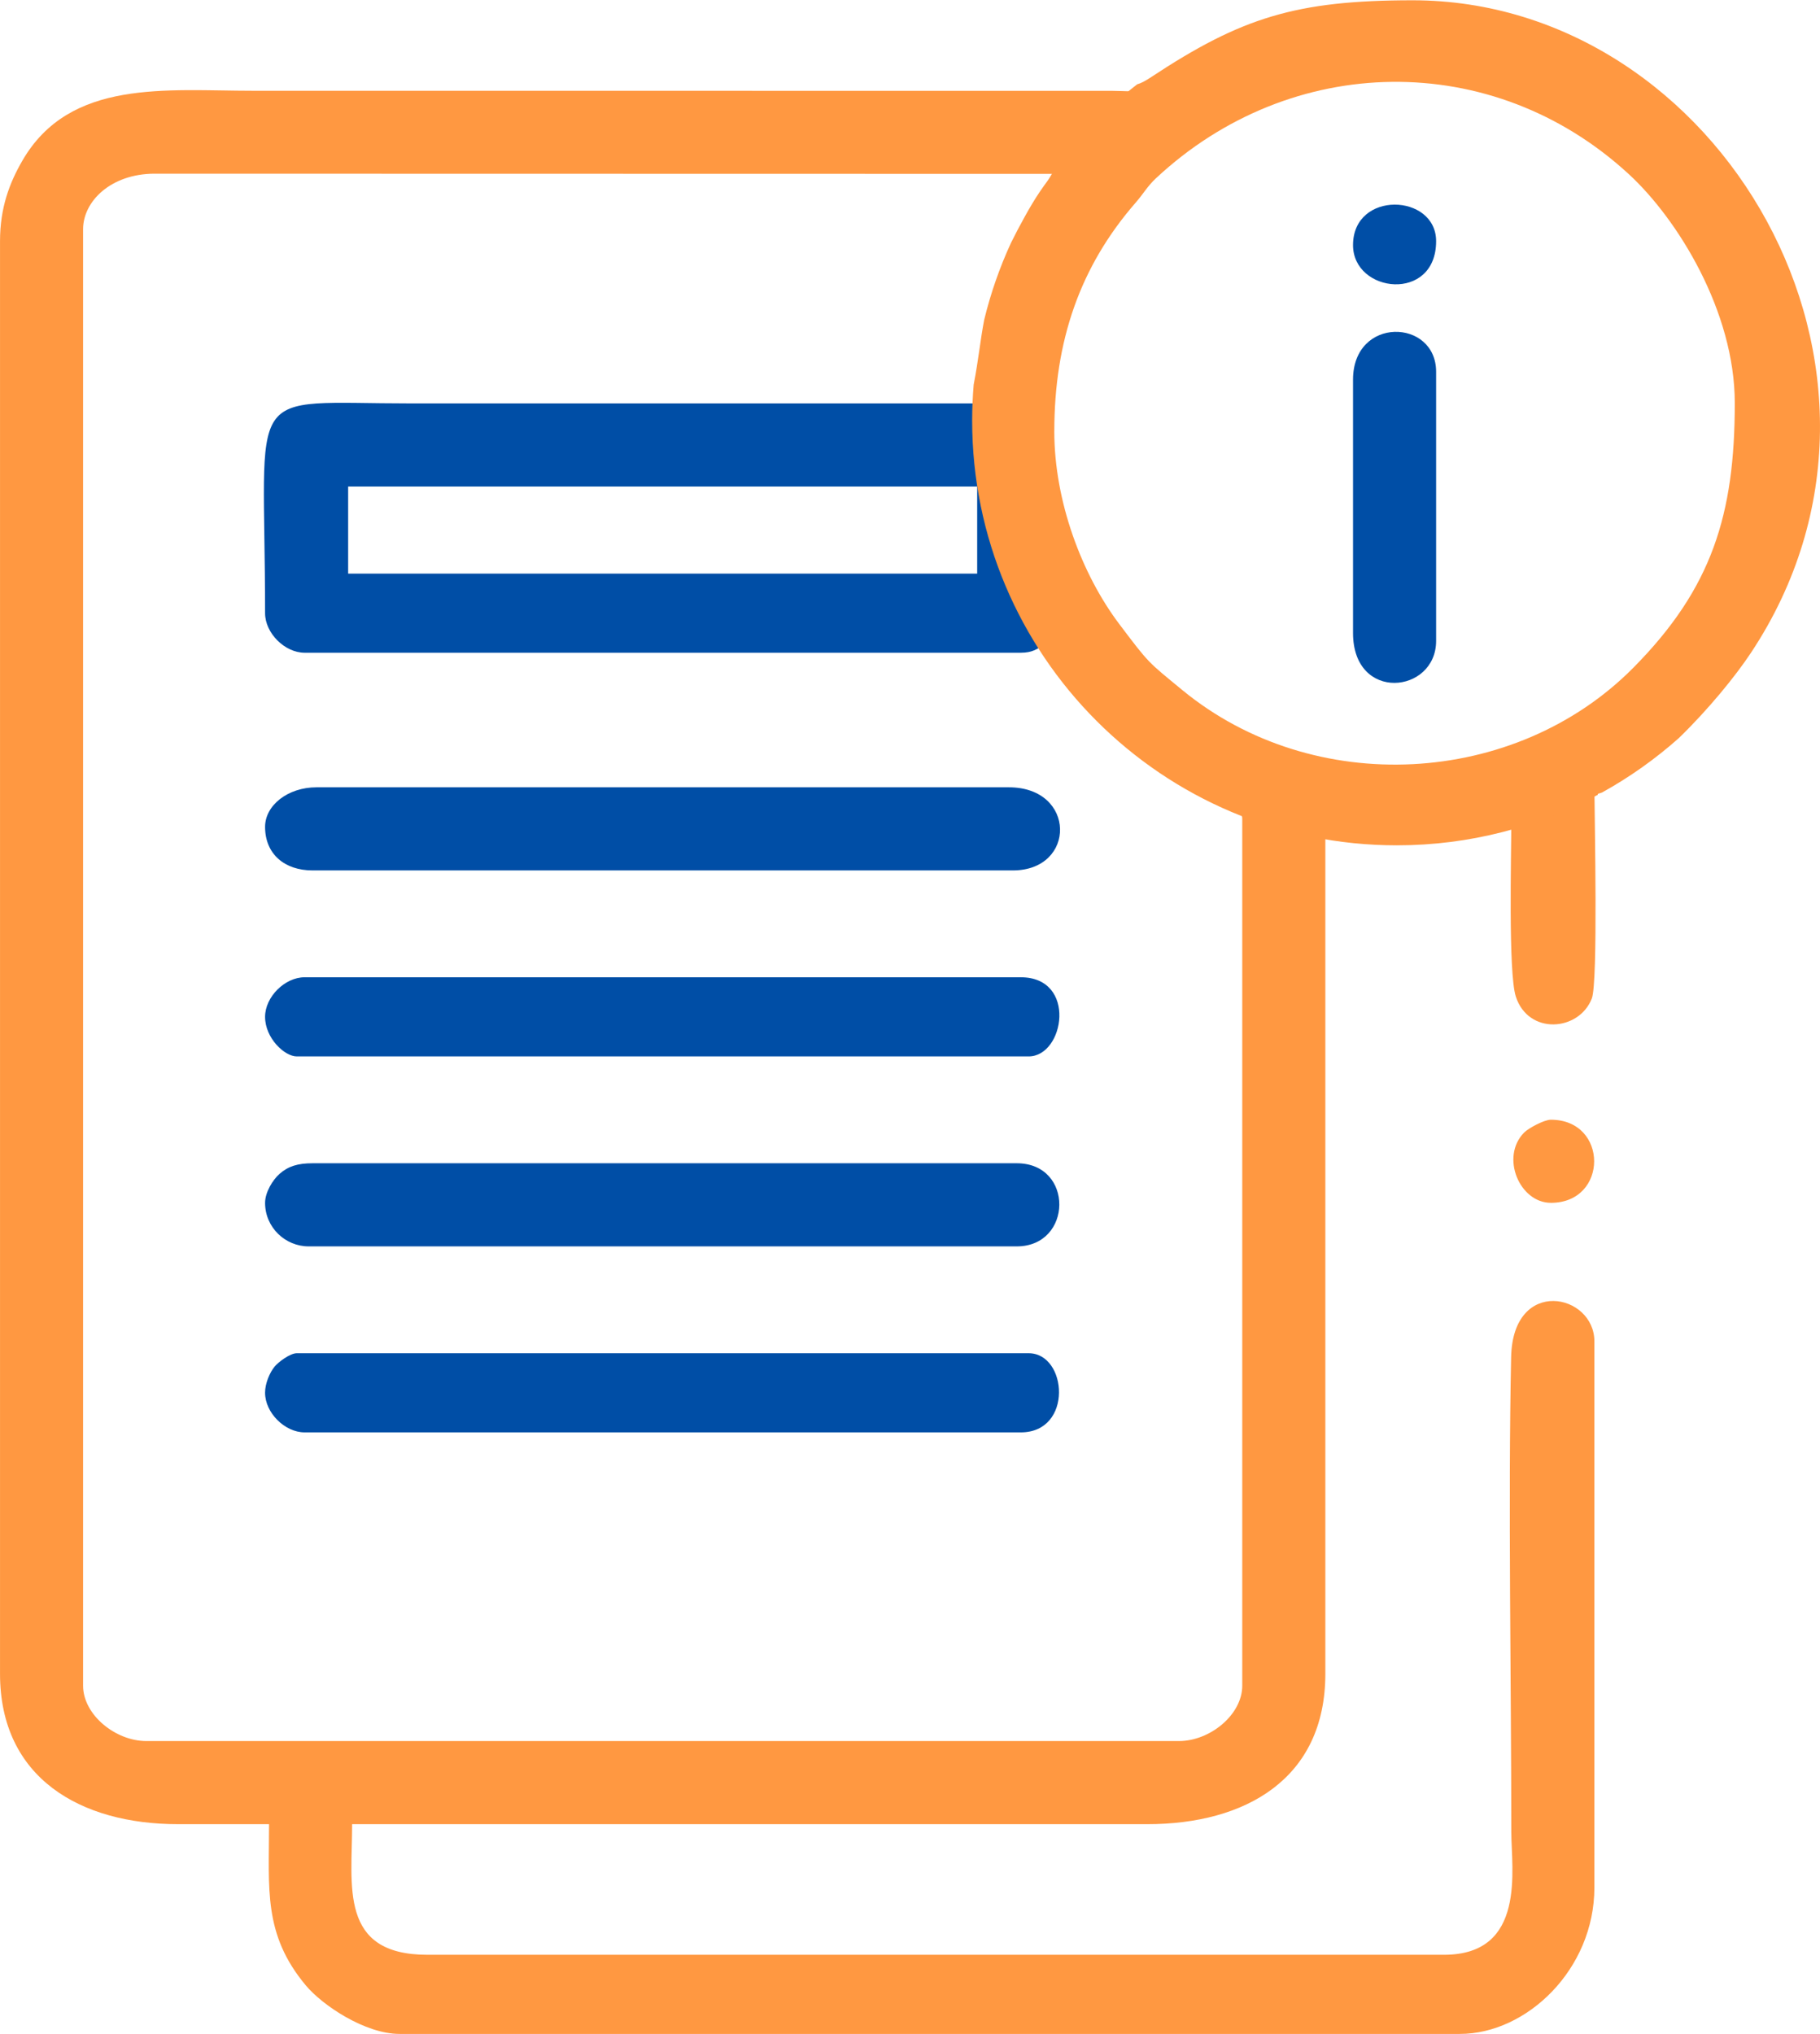 <?xml version="1.0" encoding="UTF-8"?>
<!DOCTYPE svg PUBLIC "-//W3C//DTD SVG 1.1//EN" "http://www.w3.org/Graphics/SVG/1.1/DTD/svg11.dtd">
<!-- Creator: CorelDRAW 2018 (64-Bit) -->
<svg xmlns="http://www.w3.org/2000/svg" xml:space="preserve" width="0.895in" height="1in" version="1.1" style="shape-rendering:geometricPrecision; text-rendering:geometricPrecision; image-rendering:optimizeQuality; fill-rule:evenodd; clip-rule:evenodd"
viewBox="0 0 895.25 1000"
 xmlns:xlink="http://www.w3.org/1999/xlink">
 <defs>
  <style type="text/css">
   <![CDATA[
    .fil1 {fill:#004EA6}
    .fil0 {fill:#FF9841}
   ]]>
  </style>
 </defs>
 <g id="Layer_x0020_1">
  <g id="_2790414430208">
   <path class="fil0" d="M587.6 387.76c14.81,7.91 23.46,8.48 23.46,14.8l0 426.19c0,14.33 -15.92,27.24 -31.13,27.24l-507.92 0c-15.22,0 -31.14,-12.91 -31.14,-27.24l0 -716.15c0,-13.82 13.71,-27.21 34.94,-27.33l445.7 0.09c11.38,-15.52 24.89,-29.37 40.1,-41.13 -3.33,0.94 -6.61,0.38 -14.74,0.3l-422.32 -0.03c-42.69,0 -90.18,-6 -113.54,34.35 -6.34,10.95 -11,23.15 -11,39.6l0 704.46c0,51.27 39.57,73.95 87.57,73.95l44.76 0c0,31.94 -2.91,54.15 18.06,79.25 8.24,9.87 29.2,23.89 46.16,23.89l521.54 0c32.89,0 66.17,-31.77 66.17,-72l0 -268.55c0,-23.57 -40.1,-31.96 -40.95,7.7 -1.52,71.25 0.08,160.41 0.08,233.6 0,18 7.56,60.33 -33.08,60.33l-500.13 0c-43.61,0 -36.98,-34.04 -36.98,-64.22l391.15 0c48.04,0 87.57,-22.13 87.57,-73.95l0 -412.56c8.8,0.2 7.74,1.94 17.52,1.94 20.56,0 56.3,0.68 73.95,-7.79 0,14.85 -1.54,73.72 2.21,85.36 6.14,19.07 31.09,17.22 37.41,0.96 3.09,-7.97 1.32,-88.24 1.26,-103.07l-0.53 0c-28.8,15.4 -61.7,24.14 -96.64,24.14 -34.94,0 -67.85,-8.74 -96.64,-24.14l-2.84 0z"/>
   <path class="fil1" d="M480.67 198.23c-92.76,0 -185.52,0 -278.28,0 -83.99,0 -72,-11.2 -72,103.14 0,9.79 9.67,19.46 19.46,19.46l352.24 0c5.93,0 7.85,-1.87 11.68,-3.89 1.17,4.36 4.22,9.55 8.5,15.13l2.36 0c-26.81,-34.68 -42.78,-78.18 -42.78,-125.41 0,-5.84 0.26,-11.62 0.74,-17.33 -0.54,2.81 -1.17,5.76 -1.9,8.91zm-309.42 40.87l309.42 0 0 42.82 -309.42 0 0 -42.82z"/>
   <path class="fil0" d="M687.09 415.53c35.78,0 69.46,-9 98.9,-24.86l0 -0.48c0.65,-0.18 1.32,-0.38 1.98,-0.6 13.64,-7.54 26.34,-16.56 37.9,-26.84 14.39,-13.97 27.7,-30.26 35.4,-41.87 91.87,-138.43 -15.63,-320.88 -166.39,-320.88 -57.41,0 -84.36,8.55 -128.61,37.76 -2.95,1.95 -4.93,3 -6.89,3.56 -15.48,11.98 -29.22,26.07 -40.81,41.87l0.04 0c-3.07,5.81 -3.48,5.53 -7.03,10.8 -2.8,4.14 -5.07,8.02 -7.47,12.34 -2.61,4.69 -4.87,9 -6.84,13.02 -5.55,12.04 -9.97,24.69 -13.16,37.82 -1.91,9.91 -2.76,19.41 -5.16,31.82 -0.49,5.82 -0.75,11.7 -0.75,17.64 0,115.37 93.52,208.9 208.9,208.9zm-168.48 -203.6c0,-44.42 12.67,-81.07 40.05,-112.46 3.79,-4.34 5.69,-7.96 9.89,-11.89 66.37,-62.05 165.75,-63.87 232.81,-1.94 23.87,22.04 51.97,67.35 51.97,112.42 0,54.64 -11.13,91.06 -50,130.24 -58.11,58.58 -157.21,64 -221.81,10.84 -17.05,-14.04 -16.11,-12.75 -30.96,-32.42 -18.32,-24.25 -31.96,-60.24 -31.96,-94.8z"/>
   <path class="fil1" d="M130.39 591.33c0,12.1 9.93,21.41 21.41,21.41l348.34 0c27.55,0 28.27,-40.87 0,-40.87l-346.39 0c-7.31,0 -11.95,1.46 -16.22,5.19 -3.37,2.94 -7.14,9.1 -7.14,14.27z"/>
   <path class="fil1" d="M130.39 406.46c0,13.36 9.58,21.41 23.35,21.41l344.45 0c31.34,0 31.28,-40.87 -1.94,-40.87l-340.56 0c-14.11,0 -25.3,8.86 -25.3,19.46z"/>
   <path class="fil1" d="M130.39 499.87c0,10.51 9.63,19.46 15.57,19.46l360.02 0c17.67,0 23.94,-38.92 -3.89,-38.92l-352.24 0c-9.78,0 -19.46,9.68 -19.46,19.46z"/>
   <path class="fil1" d="M130.39 684.74c0,9.78 9.68,19.46 19.46,19.46l352.24 0c25.89,0 23.01,-38.92 3.89,-38.92l-360.02 0c-3.24,0 -9.04,4.31 -10.91,6.61 -2.38,2.92 -4.67,8.2 -4.67,12.85z"/>
   <path class="fil1" d="M665.55 186.56l0 124.55c0,34.25 40.87,29.9 40.87,3.89l0 -132.33c0,-26.22 -40.87,-27.42 -40.87,3.89z"/>
   <path class="fil1" d="M665.55 120.39c0,23.72 40.87,28.31 40.87,-1.94 0,-23.5 -40.87,-25.05 -40.87,1.94z"/>
   <path class="fil0" d="M762.85 591.33c28.41,0 28.41,-40.87 0,-40.87 -3.36,0 -11.09,4.23 -13.15,6.32 -11.82,12.04 -2.19,34.54 13.15,34.54z"/>
  </g>
 </g>
</svg>
